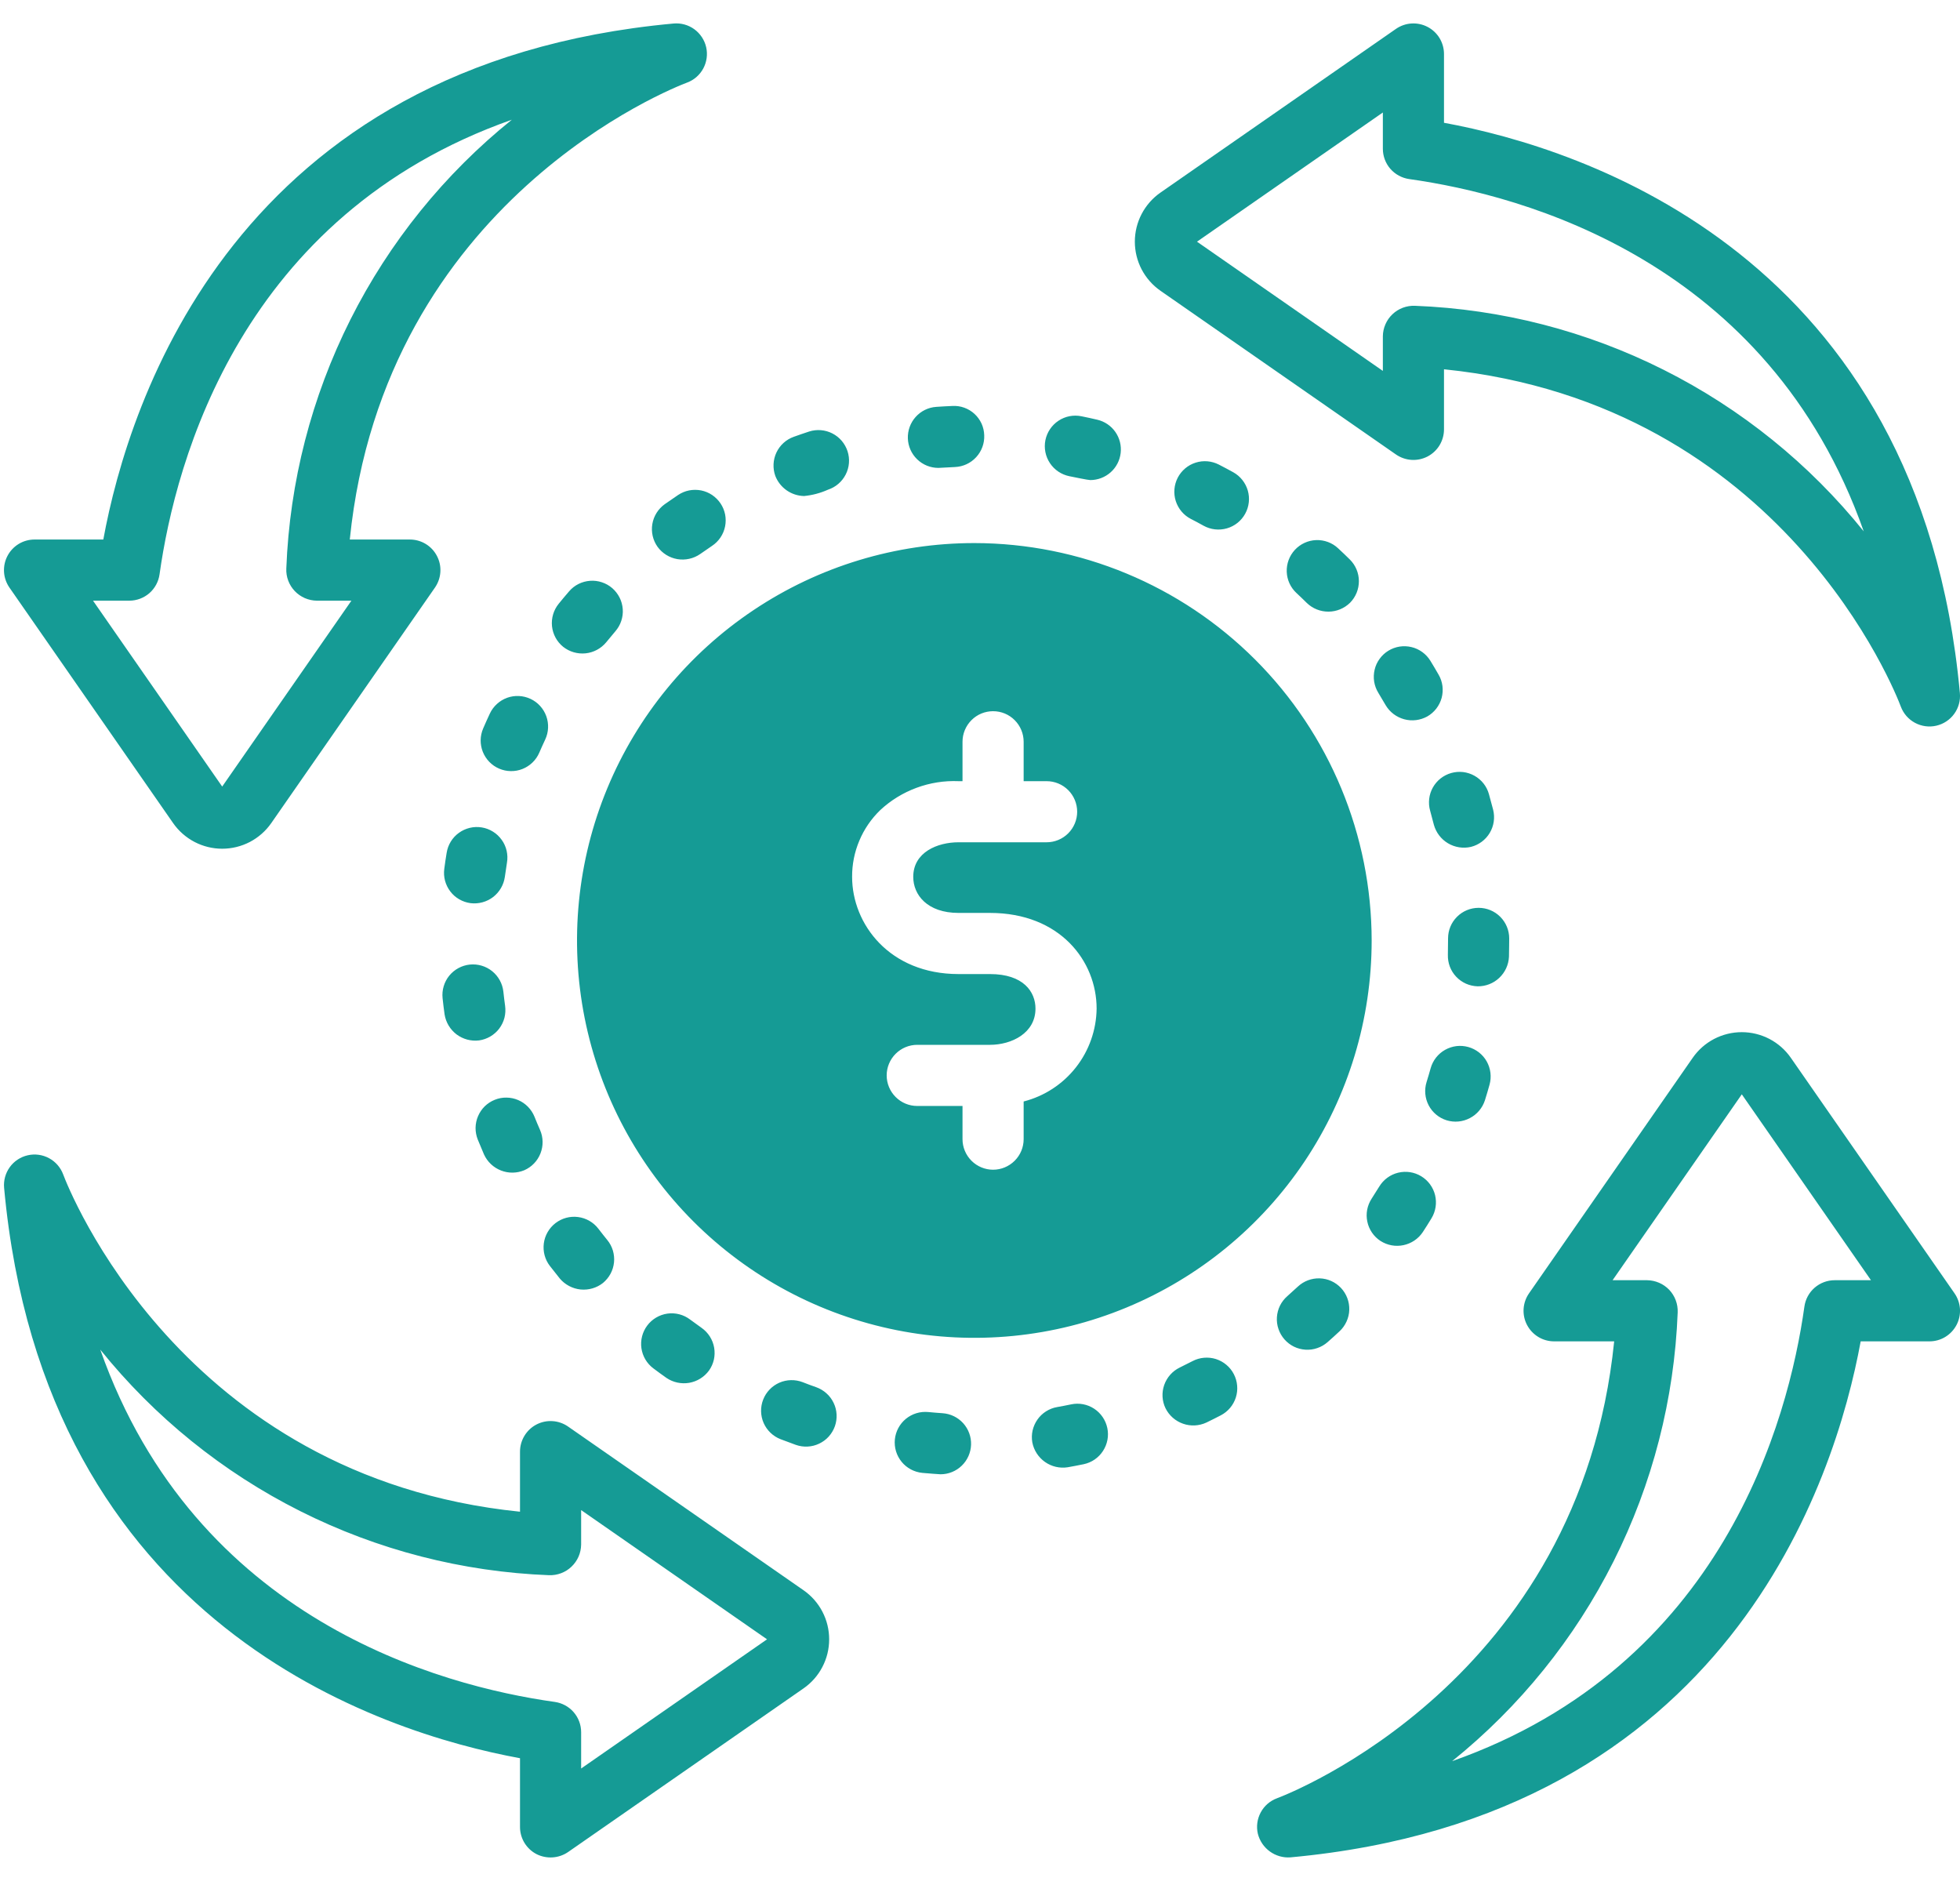 <svg width="52" height="50" viewBox="0 0 52 50" fill="none" xmlns="http://www.w3.org/2000/svg">
<path d="M4.593 21.834C4.739 22.044 4.934 22.215 5.161 22.334C5.387 22.452 5.639 22.514 5.895 22.514C6.151 22.514 6.403 22.452 6.63 22.334C6.856 22.215 7.051 22.044 7.197 21.834L11.54 15.586C11.624 15.464 11.674 15.322 11.683 15.174C11.693 15.026 11.661 14.878 11.592 14.747C11.524 14.616 11.421 14.506 11.294 14.429C11.167 14.352 11.022 14.312 10.874 14.312H9.28C10.195 5.305 17.89 2.318 18.228 2.191C18.412 2.123 18.565 1.99 18.658 1.817C18.751 1.644 18.779 1.443 18.735 1.251C18.691 1.06 18.579 0.891 18.42 0.775C18.261 0.66 18.066 0.606 17.87 0.624C6.259 1.689 3.418 10.623 2.741 14.312H0.916C0.768 14.312 0.623 14.352 0.496 14.429C0.37 14.506 0.266 14.616 0.198 14.747C0.129 14.878 0.098 15.026 0.107 15.174C0.116 15.322 0.166 15.464 0.25 15.586L4.593 21.834ZM3.431 15.934C3.626 15.934 3.815 15.863 3.963 15.735C4.11 15.606 4.206 15.429 4.233 15.235C4.658 12.209 6.407 5.704 13.579 3.176C11.789 4.617 10.328 6.426 9.296 8.479C8.264 10.533 7.684 12.784 7.596 15.081C7.591 15.191 7.608 15.3 7.647 15.403C7.685 15.505 7.744 15.599 7.82 15.679C7.895 15.758 7.986 15.822 8.087 15.866C8.187 15.909 8.296 15.933 8.405 15.934H9.323L5.895 20.865L2.468 15.934H3.431ZM21.318 42.184L15.07 37.841C14.949 37.757 14.806 37.707 14.658 37.698C14.511 37.688 14.363 37.72 14.232 37.788C14.1 37.857 13.991 37.96 13.914 38.087C13.837 38.214 13.796 38.359 13.796 38.507V40.101C4.79 39.185 1.802 31.49 1.676 31.153C1.607 30.969 1.474 30.816 1.301 30.723C1.129 30.63 0.928 30.602 0.736 30.646C0.545 30.689 0.375 30.801 0.26 30.96C0.145 31.119 0.091 31.315 0.109 31.51C1.174 43.123 10.108 45.963 13.796 46.64V48.465C13.796 48.612 13.837 48.758 13.914 48.885C13.991 49.011 14.1 49.114 14.232 49.183C14.363 49.25 14.511 49.28 14.658 49.271C14.806 49.262 14.948 49.213 15.07 49.13L21.318 44.788C21.528 44.642 21.7 44.447 21.818 44.22C21.937 43.993 21.998 43.742 21.998 43.486C21.998 43.23 21.937 42.978 21.818 42.751C21.7 42.525 21.528 42.33 21.318 42.184ZM15.418 46.913V45.95C15.418 45.755 15.348 45.566 15.219 45.418C15.091 45.271 14.914 45.175 14.72 45.147C11.693 44.723 5.188 42.974 2.66 35.801C4.101 37.592 5.91 39.053 7.964 40.085C10.017 41.117 12.269 41.697 14.566 41.785C14.675 41.789 14.784 41.771 14.887 41.732C14.989 41.694 15.083 41.635 15.162 41.559C15.241 41.484 15.305 41.393 15.349 41.293C15.393 41.193 15.416 41.085 15.418 40.975V40.058L20.35 43.486L15.418 46.913ZM51.855 34.308L47.512 28.06C47.366 27.85 47.172 27.679 46.945 27.56C46.718 27.442 46.466 27.38 46.211 27.38C45.955 27.38 45.703 27.442 45.476 27.56C45.249 27.679 45.055 27.85 44.909 28.06L40.566 34.308C40.481 34.43 40.432 34.572 40.422 34.72C40.413 34.868 40.444 35.016 40.513 35.147C40.582 35.278 40.685 35.388 40.812 35.465C40.938 35.542 41.084 35.582 41.232 35.582H42.825C41.91 44.589 34.215 47.576 33.878 47.703C33.694 47.771 33.541 47.904 33.448 48.077C33.355 48.25 33.327 48.45 33.371 48.642C33.418 48.831 33.531 48.998 33.689 49.113C33.847 49.228 34.04 49.284 34.235 49.27C45.847 48.205 48.688 39.271 49.365 35.582H51.189C51.337 35.582 51.483 35.542 51.609 35.465C51.736 35.388 51.839 35.278 51.908 35.147C51.977 35.016 52.008 34.868 51.999 34.72C51.989 34.572 51.94 34.43 51.855 34.308ZM48.675 33.96C48.48 33.96 48.291 34.031 48.143 34.159C47.995 34.288 47.899 34.465 47.872 34.659C47.447 37.685 45.698 44.19 38.526 46.718C40.317 45.277 41.778 43.468 42.81 41.415C43.842 39.361 44.422 37.11 44.51 34.813C44.514 34.703 44.497 34.594 44.458 34.491C44.42 34.389 44.361 34.295 44.286 34.215C44.21 34.136 44.119 34.072 44.019 34.029C43.918 33.985 43.81 33.962 43.7 33.96H42.783L46.211 29.029L49.638 33.96H48.675ZM12.484 23.958C12.697 23.984 12.911 23.926 13.082 23.796C13.252 23.665 13.364 23.473 13.394 23.261C13.411 23.135 13.43 23.009 13.45 22.884C13.468 22.779 13.465 22.671 13.441 22.567C13.417 22.463 13.373 22.364 13.31 22.278C13.248 22.191 13.17 22.117 13.079 22.061C12.988 22.004 12.887 21.966 12.782 21.949C12.676 21.932 12.569 21.935 12.465 21.96C12.361 21.985 12.263 22.029 12.176 22.092C12.089 22.154 12.016 22.233 11.96 22.324C11.904 22.415 11.867 22.517 11.85 22.622C11.827 22.763 11.805 22.905 11.787 23.048C11.773 23.153 11.78 23.261 11.807 23.363C11.835 23.466 11.882 23.563 11.947 23.647C12.011 23.732 12.092 23.803 12.184 23.856C12.277 23.909 12.378 23.944 12.484 23.958ZM12.841 30.624C12.93 30.819 13.091 30.971 13.29 31.049C13.489 31.128 13.711 31.125 13.909 31.043C14.106 30.957 14.261 30.796 14.339 30.596C14.418 30.395 14.414 30.172 14.328 29.975C14.277 29.859 14.228 29.743 14.181 29.625C14.141 29.526 14.082 29.436 14.008 29.36C13.934 29.284 13.845 29.223 13.747 29.181C13.649 29.139 13.544 29.117 13.438 29.116C13.331 29.114 13.225 29.134 13.127 29.174C13.028 29.213 12.938 29.272 12.861 29.346C12.785 29.421 12.725 29.51 12.683 29.608C12.641 29.705 12.619 29.811 12.617 29.917C12.616 30.023 12.636 30.129 12.675 30.228C12.729 30.361 12.784 30.493 12.841 30.624ZM16.082 17.039C16.162 16.94 16.243 16.843 16.325 16.747C16.395 16.666 16.449 16.573 16.482 16.472C16.516 16.371 16.53 16.264 16.522 16.158C16.514 16.051 16.486 15.947 16.438 15.852C16.39 15.757 16.324 15.672 16.244 15.602C16.163 15.532 16.069 15.479 15.968 15.446C15.867 15.412 15.76 15.399 15.654 15.407C15.547 15.415 15.444 15.443 15.348 15.491C15.253 15.539 15.168 15.605 15.099 15.686C15.004 15.795 14.912 15.906 14.821 16.018C14.686 16.185 14.623 16.399 14.645 16.613C14.668 16.827 14.774 17.023 14.941 17.158C15.109 17.291 15.323 17.353 15.536 17.331C15.749 17.309 15.945 17.204 16.082 17.039ZM14.855 33.919C14.994 34.081 15.19 34.184 15.402 34.206C15.615 34.227 15.828 34.166 15.996 34.034C16.078 33.966 16.147 33.883 16.197 33.79C16.248 33.696 16.279 33.593 16.29 33.487C16.301 33.381 16.29 33.274 16.26 33.172C16.229 33.07 16.179 32.975 16.111 32.893C16.031 32.794 15.952 32.695 15.875 32.594C15.744 32.423 15.55 32.312 15.337 32.284C15.124 32.256 14.909 32.314 14.738 32.445C14.568 32.576 14.456 32.769 14.428 32.982C14.4 33.195 14.457 33.411 14.588 33.581C14.676 33.695 14.765 33.807 14.855 33.919ZM14.075 18.539C13.978 18.494 13.874 18.468 13.767 18.463C13.661 18.458 13.555 18.474 13.454 18.51C13.354 18.547 13.262 18.602 13.184 18.674C13.105 18.746 13.041 18.832 12.996 18.929C12.935 19.059 12.876 19.19 12.819 19.323C12.777 19.42 12.754 19.525 12.752 19.632C12.751 19.738 12.77 19.844 12.809 19.943C12.849 20.042 12.907 20.133 12.981 20.209C13.055 20.286 13.144 20.347 13.242 20.389C13.339 20.431 13.445 20.454 13.551 20.455C13.658 20.457 13.764 20.438 13.863 20.398C13.961 20.359 14.052 20.3 14.128 20.226C14.205 20.152 14.266 20.063 14.308 19.965C14.358 19.848 14.411 19.732 14.465 19.617C14.556 19.422 14.566 19.199 14.493 18.997C14.42 18.795 14.269 18.63 14.075 18.539ZM11.742 26.478C11.757 26.622 11.775 26.765 11.795 26.908C11.828 27.119 11.942 27.309 12.112 27.439C12.283 27.567 12.497 27.625 12.71 27.599C12.815 27.584 12.916 27.549 13.008 27.495C13.1 27.441 13.181 27.37 13.245 27.285C13.309 27.2 13.356 27.103 13.383 27C13.409 26.897 13.415 26.79 13.401 26.684C13.384 26.559 13.368 26.434 13.355 26.308C13.332 26.094 13.225 25.898 13.058 25.763C12.891 25.628 12.677 25.565 12.463 25.587C12.25 25.61 12.054 25.716 11.918 25.883C11.783 26.05 11.72 26.264 11.742 26.478ZM24.896 12.412C24.915 12.412 25.207 12.394 25.335 12.389C25.55 12.38 25.752 12.287 25.898 12.128C26.044 11.97 26.121 11.761 26.112 11.546C26.109 11.439 26.085 11.334 26.041 11.236C25.996 11.139 25.933 11.052 25.854 10.979C25.776 10.907 25.683 10.851 25.583 10.815C25.482 10.778 25.375 10.763 25.269 10.769C25.125 10.775 24.982 10.783 24.839 10.793C24.63 10.807 24.434 10.903 24.294 11.059C24.153 11.215 24.079 11.42 24.086 11.63C24.093 11.84 24.182 12.039 24.333 12.184C24.484 12.331 24.686 12.412 24.896 12.412ZM28.42 37.253C28.296 37.279 28.172 37.303 28.047 37.325C27.942 37.343 27.842 37.382 27.752 37.439C27.662 37.496 27.584 37.57 27.523 37.658C27.462 37.745 27.419 37.843 27.395 37.947C27.372 38.051 27.37 38.158 27.388 38.263C27.429 38.473 27.55 38.659 27.725 38.782C27.9 38.905 28.116 38.955 28.327 38.922C28.468 38.897 28.61 38.87 28.75 38.841C28.961 38.797 29.145 38.671 29.262 38.491C29.38 38.311 29.422 38.092 29.378 37.882C29.334 37.672 29.209 37.487 29.029 37.369C28.85 37.251 28.631 37.209 28.42 37.253ZM21.333 13.158C21.552 13.137 21.766 13.08 21.967 12.99C22.171 12.923 22.34 12.778 22.437 12.587C22.535 12.396 22.552 12.174 22.486 11.97C22.419 11.765 22.275 11.596 22.084 11.498C21.893 11.4 21.671 11.382 21.467 11.447C21.33 11.492 21.194 11.538 21.059 11.587C20.857 11.659 20.691 11.809 20.599 12.004C20.508 12.198 20.497 12.421 20.569 12.623C20.629 12.778 20.734 12.912 20.87 13.007C21.006 13.102 21.167 13.155 21.333 13.158ZM28.369 12.632C28.494 12.657 28.866 12.735 28.928 12.735C29.126 12.734 29.318 12.661 29.466 12.529C29.615 12.397 29.709 12.215 29.732 12.017C29.755 11.82 29.705 11.621 29.591 11.458C29.477 11.295 29.307 11.18 29.113 11.134C28.974 11.101 28.833 11.071 28.691 11.042C28.48 10.999 28.261 11.042 28.082 11.161C27.903 11.28 27.778 11.465 27.735 11.676C27.693 11.887 27.736 12.106 27.855 12.285C27.973 12.464 28.159 12.589 28.369 12.632ZM17.99 13.131C17.872 13.211 17.754 13.292 17.637 13.374C17.462 13.499 17.343 13.688 17.307 13.9C17.271 14.112 17.321 14.33 17.445 14.505C17.572 14.679 17.76 14.796 17.972 14.832C18.183 14.867 18.4 14.819 18.576 14.697C18.68 14.623 18.785 14.551 18.891 14.48C18.98 14.421 19.056 14.345 19.115 14.257C19.175 14.168 19.216 14.069 19.237 13.964C19.258 13.86 19.258 13.752 19.238 13.647C19.217 13.543 19.176 13.443 19.116 13.354C19.057 13.266 18.981 13.19 18.892 13.13C18.804 13.071 18.704 13.03 18.6 13.009C18.495 12.989 18.387 12.989 18.283 13.009C18.178 13.03 18.079 13.072 17.99 13.131ZM31.641 36.105C31.528 36.164 31.414 36.221 31.3 36.276C31.106 36.37 30.958 36.537 30.887 36.74C30.816 36.943 30.829 37.166 30.923 37.359C31.019 37.551 31.186 37.697 31.388 37.767C31.59 37.838 31.812 37.826 32.006 37.736C32.135 37.674 32.262 37.61 32.389 37.544C32.483 37.495 32.567 37.428 32.636 37.346C32.704 37.265 32.756 37.17 32.788 37.069C32.82 36.967 32.832 36.861 32.822 36.754C32.813 36.648 32.783 36.545 32.734 36.451C32.685 36.356 32.618 36.272 32.536 36.204C32.455 36.135 32.36 36.084 32.259 36.051C32.157 36.019 32.05 36.008 31.944 36.017C31.838 36.026 31.735 36.056 31.641 36.105ZM21.654 36.798C21.533 36.756 21.414 36.712 21.296 36.665C21.096 36.588 20.872 36.593 20.676 36.679C20.479 36.766 20.325 36.927 20.247 37.128C20.169 37.328 20.174 37.551 20.26 37.748C20.347 37.945 20.508 38.099 20.708 38.177C20.843 38.229 20.978 38.279 21.114 38.328C21.214 38.363 21.321 38.379 21.427 38.373C21.534 38.368 21.638 38.341 21.734 38.295C21.831 38.249 21.917 38.185 21.988 38.106C22.059 38.027 22.114 37.934 22.15 37.834C22.185 37.733 22.201 37.627 22.195 37.52C22.189 37.413 22.163 37.309 22.116 37.213C22.07 37.117 22.006 37.031 21.926 36.96C21.847 36.889 21.754 36.834 21.654 36.798ZM36.626 32.919C36.807 33.034 37.025 33.075 37.235 33.03C37.445 32.986 37.629 32.862 37.748 32.683C37.827 32.563 37.903 32.441 37.978 32.318C38.09 32.134 38.124 31.913 38.074 31.704C38.023 31.495 37.891 31.315 37.707 31.203C37.523 31.091 37.303 31.057 37.094 31.108C36.885 31.159 36.705 31.291 36.593 31.475C36.527 31.583 36.459 31.69 36.39 31.797C36.332 31.886 36.292 31.986 36.272 32.09C36.252 32.195 36.254 32.303 36.276 32.407C36.297 32.511 36.34 32.61 36.4 32.698C36.46 32.786 36.537 32.861 36.626 32.919ZM34.353 14.587C34.281 14.665 34.225 14.756 34.188 14.856C34.151 14.956 34.134 15.062 34.138 15.169C34.142 15.275 34.167 15.38 34.211 15.476C34.256 15.573 34.319 15.66 34.397 15.732C34.49 15.818 34.581 15.906 34.671 15.995C34.825 16.144 35.031 16.226 35.246 16.225C35.46 16.224 35.665 16.139 35.818 15.989C35.969 15.836 36.053 15.629 36.052 15.414C36.051 15.199 35.965 14.993 35.812 14.842C35.709 14.74 35.605 14.641 35.499 14.543C35.421 14.47 35.33 14.414 35.23 14.377C35.13 14.34 35.024 14.323 34.917 14.327C34.811 14.331 34.706 14.356 34.609 14.401C34.513 14.445 34.426 14.508 34.353 14.587ZM32.337 12.324C32.146 12.226 31.924 12.207 31.719 12.273C31.514 12.338 31.344 12.483 31.245 12.674C31.147 12.865 31.129 13.088 31.194 13.292C31.26 13.497 31.404 13.668 31.595 13.766C31.709 13.824 31.821 13.884 31.932 13.946C32.12 14.05 32.342 14.075 32.549 14.016C32.756 13.957 32.931 13.818 33.035 13.629C33.139 13.441 33.164 13.219 33.105 13.013C33.045 12.806 32.906 12.631 32.718 12.527C32.592 12.457 32.465 12.39 32.337 12.324ZM38.38 29.718C38.585 29.781 38.806 29.76 38.996 29.66C39.187 29.561 39.33 29.391 39.396 29.187C39.439 29.05 39.48 28.912 39.518 28.774C39.547 28.671 39.555 28.564 39.542 28.458C39.529 28.352 39.496 28.25 39.444 28.157C39.392 28.064 39.321 27.983 39.238 27.917C39.154 27.852 39.058 27.803 38.955 27.774C38.853 27.746 38.745 27.737 38.64 27.75C38.534 27.763 38.432 27.797 38.339 27.849C38.246 27.901 38.165 27.971 38.099 28.055C38.033 28.139 37.985 28.235 37.956 28.337C37.922 28.46 37.886 28.581 37.848 28.703C37.784 28.908 37.804 29.13 37.903 29.32C38.003 29.511 38.174 29.654 38.38 29.718ZM40.034 25.377C40.038 25.234 40.04 24.892 40.04 24.892C40.04 24.677 39.954 24.471 39.802 24.319C39.65 24.167 39.444 24.082 39.229 24.082C39.014 24.082 38.808 24.167 38.656 24.319C38.503 24.471 38.418 24.677 38.418 24.892C38.418 24.892 38.416 25.203 38.413 25.329C38.41 25.436 38.428 25.542 38.465 25.641C38.503 25.741 38.56 25.832 38.633 25.909C38.706 25.987 38.794 26.049 38.891 26.093C38.988 26.136 39.093 26.16 39.2 26.164C39.414 26.167 39.621 26.087 39.776 25.94C39.932 25.793 40.025 25.591 40.034 25.377ZM17.682 36.552C17.859 36.672 18.076 36.718 18.286 36.682C18.497 36.645 18.685 36.528 18.811 36.355C18.873 36.268 18.916 36.17 18.94 36.066C18.963 35.962 18.965 35.854 18.947 35.749C18.929 35.645 18.89 35.544 18.833 35.454C18.776 35.364 18.702 35.287 18.615 35.225C18.511 35.152 18.409 35.078 18.307 35.002C18.136 34.872 17.919 34.816 17.706 34.846C17.494 34.877 17.301 34.99 17.172 35.162C17.043 35.334 16.987 35.55 17.017 35.763C17.047 35.975 17.16 36.168 17.332 36.297C17.447 36.384 17.564 36.469 17.682 36.552ZM37.943 21.508C37.977 21.63 38.01 21.753 38.041 21.877C38.098 22.083 38.232 22.26 38.415 22.369C38.599 22.479 38.818 22.513 39.026 22.465C39.235 22.412 39.414 22.279 39.524 22.094C39.634 21.91 39.666 21.689 39.614 21.48C39.578 21.341 39.541 21.203 39.502 21.065C39.474 20.963 39.425 20.867 39.359 20.783C39.293 20.7 39.211 20.63 39.118 20.578C39.025 20.526 38.922 20.493 38.817 20.48C38.711 20.468 38.604 20.477 38.501 20.506C38.399 20.535 38.303 20.584 38.219 20.65C38.136 20.716 38.066 20.798 38.014 20.891C37.962 20.984 37.929 21.086 37.917 21.192C37.905 21.298 37.913 21.405 37.943 21.508ZM37.949 17.529C37.894 17.439 37.821 17.36 37.734 17.297C37.648 17.235 37.551 17.189 37.447 17.165C37.344 17.14 37.236 17.136 37.131 17.152C37.026 17.169 36.925 17.206 36.834 17.262C36.743 17.317 36.665 17.39 36.602 17.477C36.539 17.563 36.494 17.66 36.47 17.764C36.445 17.867 36.441 17.975 36.457 18.08C36.474 18.185 36.511 18.286 36.567 18.377C36.633 18.485 36.698 18.595 36.762 18.706C36.871 18.89 37.048 19.024 37.255 19.08C37.462 19.136 37.682 19.108 37.869 19.004C37.961 18.951 38.042 18.88 38.107 18.796C38.172 18.711 38.22 18.615 38.248 18.512C38.275 18.409 38.282 18.302 38.269 18.197C38.255 18.091 38.221 17.989 38.167 17.897C38.096 17.773 38.024 17.651 37.949 17.529ZM34.432 34.13C34.34 34.216 34.246 34.301 34.151 34.385C34.071 34.455 34.005 34.541 33.958 34.636C33.911 34.732 33.884 34.836 33.877 34.942C33.87 35.048 33.884 35.155 33.919 35.255C33.953 35.356 34.007 35.449 34.077 35.529C34.147 35.609 34.233 35.675 34.328 35.722C34.424 35.769 34.528 35.796 34.634 35.803C34.74 35.81 34.847 35.796 34.947 35.761C35.048 35.727 35.141 35.673 35.221 35.603C35.33 35.508 35.436 35.411 35.541 35.313C35.619 35.24 35.681 35.152 35.725 35.055C35.769 34.958 35.794 34.854 35.797 34.747C35.8 34.641 35.783 34.535 35.745 34.435C35.708 34.336 35.651 34.244 35.578 34.166C35.505 34.089 35.418 34.026 35.321 33.982C35.224 33.938 35.119 33.914 35.013 33.911C34.798 33.904 34.589 33.983 34.432 34.13ZM25.006 37.488C24.879 37.48 24.753 37.469 24.628 37.457C24.522 37.447 24.415 37.457 24.313 37.488C24.211 37.519 24.116 37.57 24.034 37.637C23.951 37.705 23.883 37.788 23.833 37.882C23.783 37.975 23.752 38.078 23.741 38.184C23.731 38.29 23.741 38.397 23.772 38.499C23.803 38.601 23.854 38.696 23.921 38.778C23.989 38.861 24.072 38.929 24.166 38.979C24.26 39.029 24.362 39.06 24.468 39.071C24.611 39.085 24.936 39.108 24.953 39.108C25.164 39.108 25.366 39.026 25.517 38.879C25.668 38.733 25.756 38.533 25.763 38.323C25.77 38.113 25.694 37.908 25.553 37.752C25.412 37.597 25.216 37.502 25.006 37.488ZM25.85 14.406C23.765 14.406 21.727 15.024 19.994 16.183C18.26 17.341 16.909 18.987 16.111 20.913C15.313 22.839 15.105 24.959 15.511 27.004C15.918 29.049 16.922 30.927 18.396 32.401C19.87 33.875 21.749 34.879 23.794 35.286C25.838 35.693 27.958 35.484 29.884 34.686C31.81 33.888 33.456 32.537 34.615 30.804C35.773 29.07 36.391 27.032 36.391 24.947C36.388 22.153 35.277 19.473 33.3 17.497C31.324 15.521 28.645 14.409 25.85 14.406ZM27.158 29.219V30.218C27.158 30.433 27.073 30.639 26.92 30.791C26.768 30.943 26.562 31.029 26.347 31.029C26.132 31.029 25.926 30.943 25.774 30.791C25.622 30.639 25.536 30.433 25.536 30.218V29.338H24.335C24.12 29.338 23.914 29.253 23.762 29.1C23.61 28.948 23.524 28.742 23.524 28.527C23.524 28.312 23.61 28.106 23.762 27.954C23.914 27.802 24.12 27.716 24.335 27.716H26.265C26.835 27.716 27.472 27.408 27.472 26.755C27.472 26.312 27.155 25.839 26.265 25.839H25.431C23.597 25.839 22.607 24.511 22.607 23.261C22.605 22.93 22.67 22.603 22.799 22.299C22.927 21.994 23.116 21.719 23.354 21.489C23.632 21.23 23.959 21.03 24.316 20.898C24.672 20.766 25.052 20.706 25.431 20.722H25.536V19.677C25.536 19.57 25.557 19.465 25.598 19.366C25.639 19.268 25.698 19.179 25.774 19.103C25.849 19.028 25.938 18.968 26.037 18.927C26.135 18.887 26.241 18.866 26.347 18.866C26.454 18.866 26.559 18.887 26.657 18.927C26.756 18.968 26.845 19.028 26.92 19.103C26.996 19.179 27.055 19.268 27.096 19.366C27.137 19.465 27.158 19.57 27.158 19.677V20.722H27.767C27.982 20.722 28.188 20.807 28.34 20.959C28.492 21.111 28.578 21.317 28.578 21.533C28.578 21.748 28.492 21.954 28.34 22.106C28.188 22.258 27.982 22.343 27.767 22.343H25.431C24.87 22.343 24.229 22.607 24.229 23.261C24.229 23.737 24.6 24.217 25.431 24.217H26.265C28.122 24.217 29.094 25.494 29.094 26.755C29.087 27.321 28.894 27.87 28.544 28.315C28.194 28.761 27.707 29.078 27.158 29.219ZM30.788 7.713L37.036 12.056C37.158 12.14 37.3 12.19 37.448 12.199C37.596 12.209 37.743 12.177 37.875 12.109C38.006 12.04 38.116 11.937 38.193 11.81C38.269 11.683 38.31 11.538 38.31 11.39V9.796C47.317 10.711 50.304 18.407 50.43 18.744C50.499 18.928 50.632 19.081 50.805 19.174C50.978 19.267 51.179 19.295 51.37 19.251C51.562 19.207 51.731 19.096 51.846 18.937C51.962 18.778 52.015 18.582 51.997 18.387C50.933 6.775 41.998 3.934 38.31 3.257V1.432C38.31 1.284 38.269 1.139 38.193 1.012C38.116 0.886 38.006 0.782 37.875 0.714C37.743 0.645 37.596 0.614 37.448 0.623C37.3 0.632 37.158 0.682 37.036 0.766L30.788 5.109C30.578 5.255 30.407 5.45 30.288 5.677C30.17 5.903 30.108 6.155 30.108 6.411C30.108 6.667 30.17 6.919 30.288 7.146C30.407 7.372 30.578 7.567 30.788 7.713ZM36.688 2.984V3.947C36.688 4.142 36.759 4.331 36.887 4.479C37.016 4.626 37.193 4.722 37.386 4.75C40.413 5.174 46.917 6.924 49.446 14.095C48.005 12.305 46.196 10.844 44.142 9.812C42.089 8.78 39.838 8.2 37.541 8.112C37.431 8.107 37.322 8.125 37.219 8.163C37.116 8.202 37.022 8.26 36.943 8.336C36.863 8.411 36.8 8.502 36.756 8.603C36.712 8.703 36.689 8.812 36.688 8.921V9.839L31.757 6.411L36.688 2.984Z" fill="#159B95"/>
</svg>
